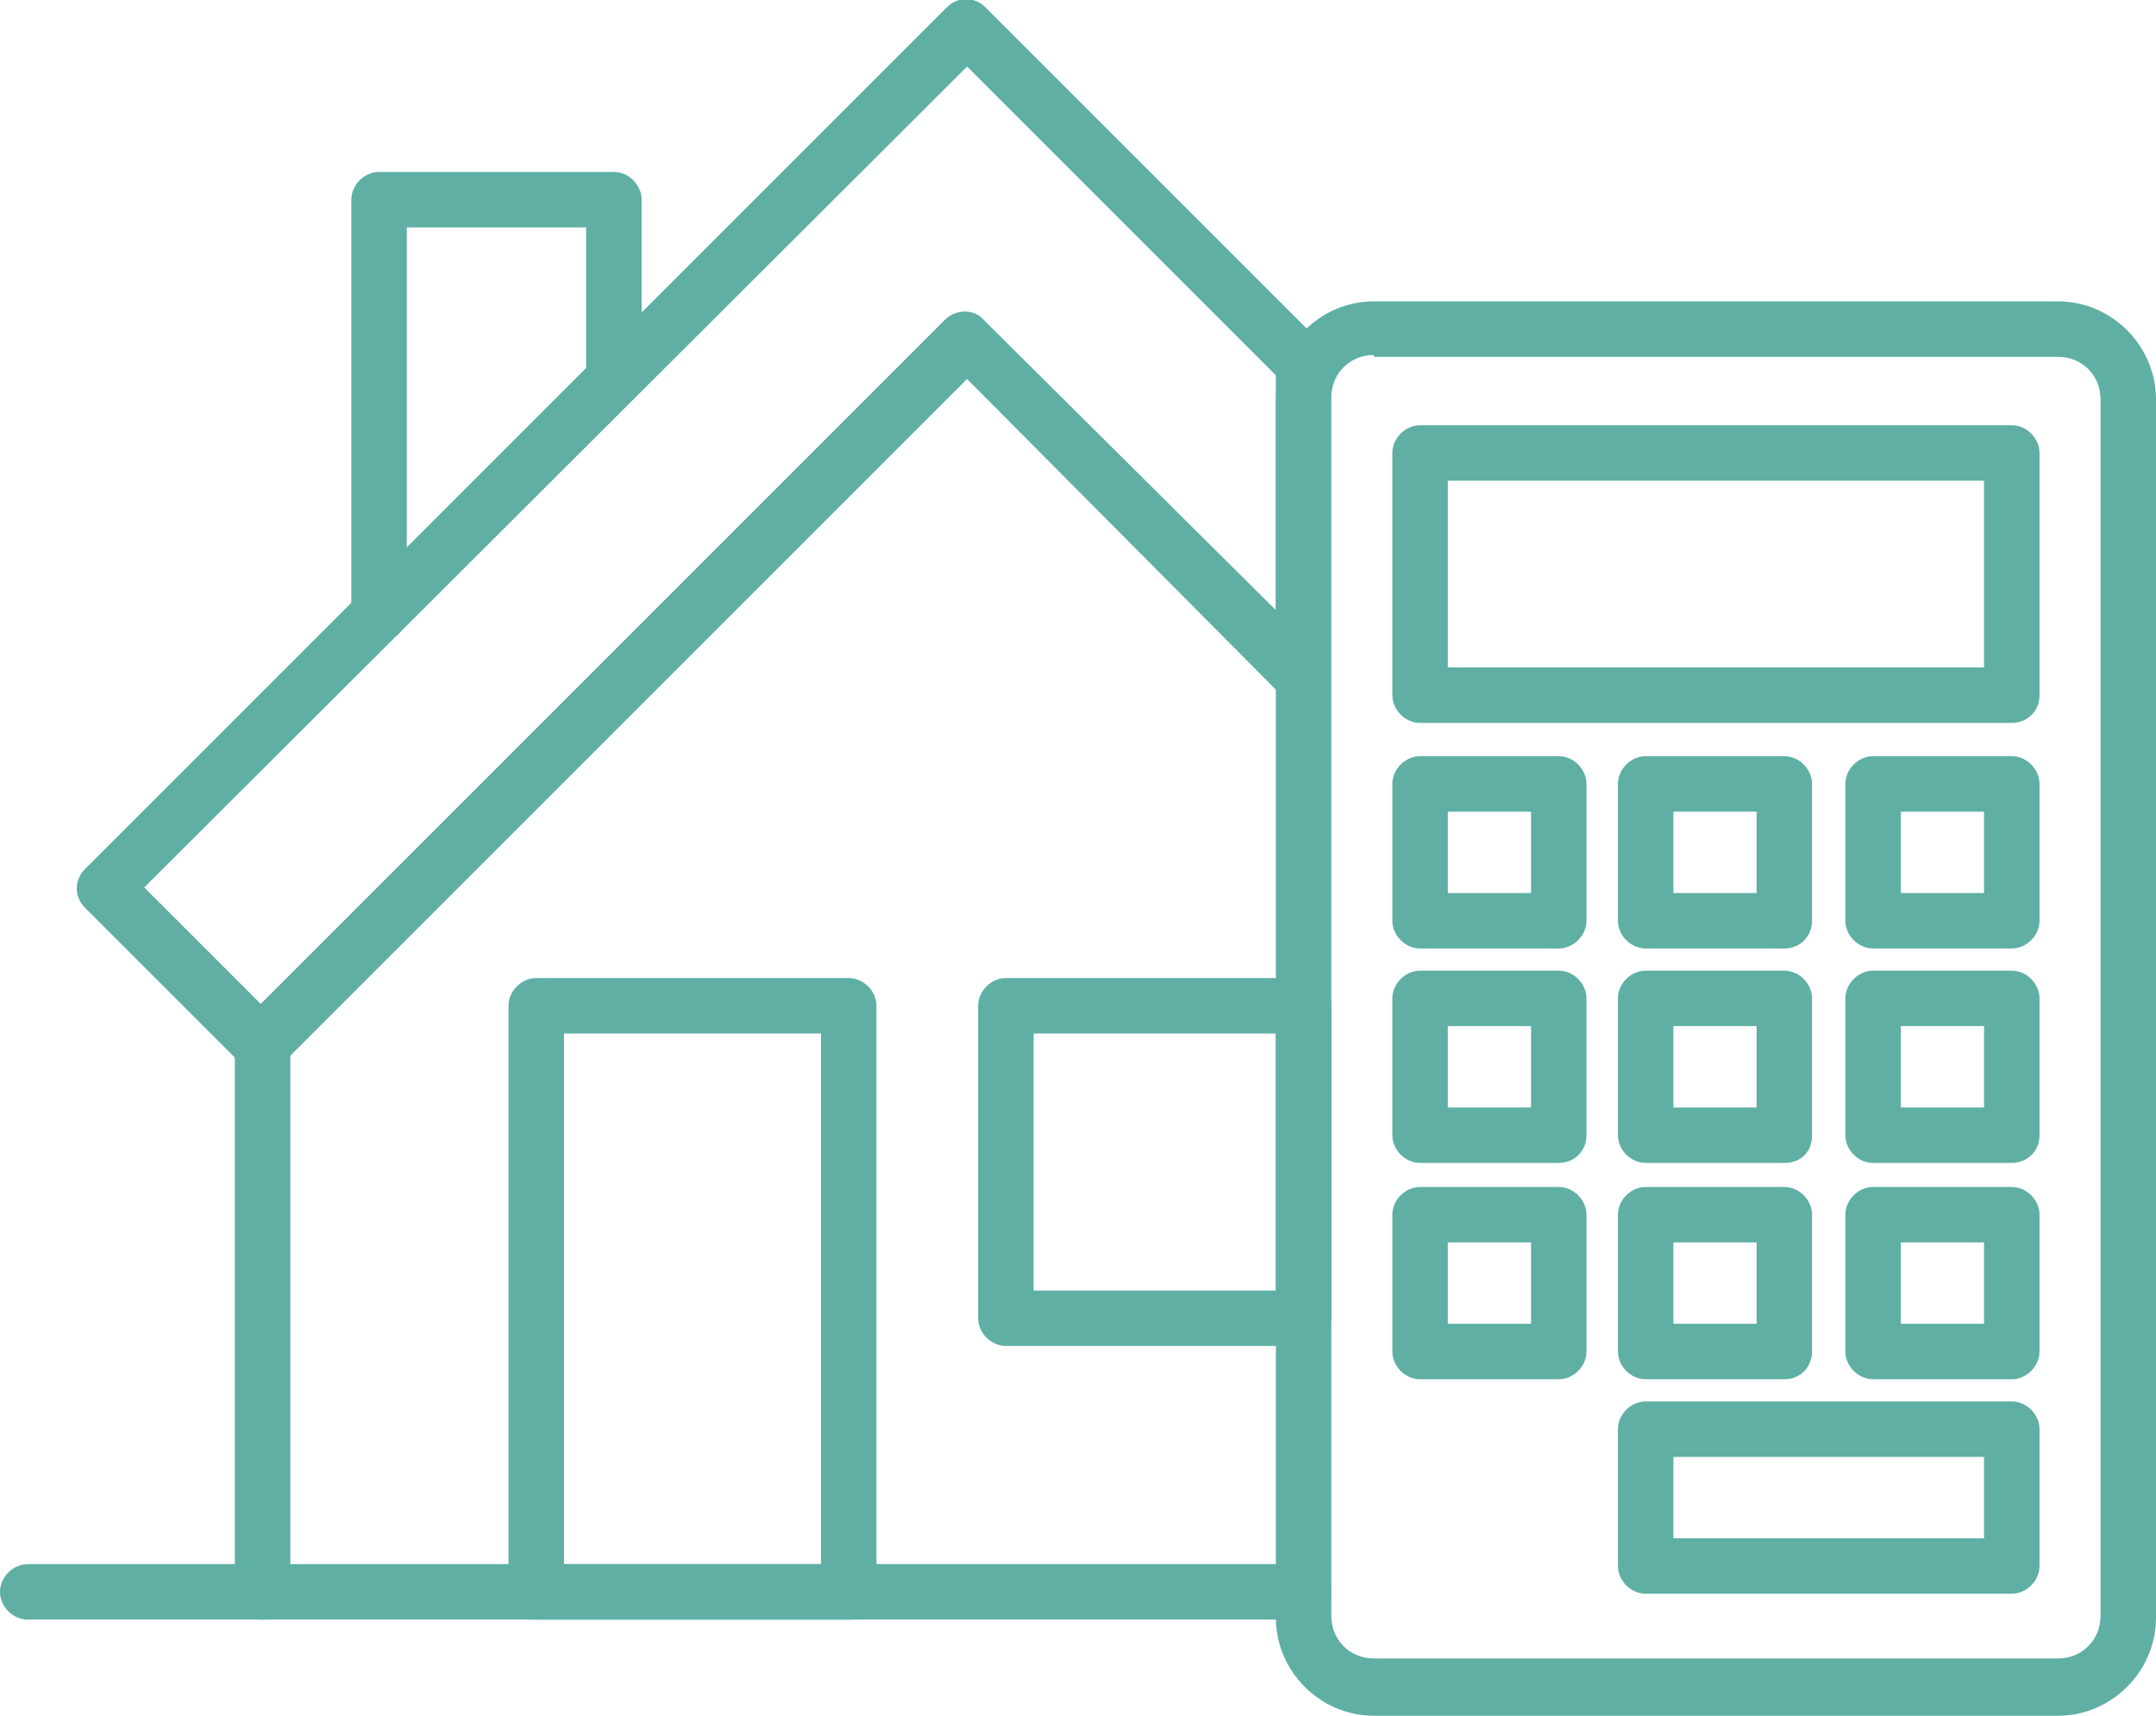 <?xml version="1.0" encoding="utf-8"?>
<!-- Generator: Adobe Illustrator 25.4.1, SVG Export Plug-In . SVG Version: 6.00 Build 0)  -->
<svg version="1.1" id="Ebene_1" xmlns:xodm="http://www.corel.com/coreldraw/odm/2003"
	 xmlns="http://www.w3.org/2000/svg" xmlns:xlink="http://www.w3.org/1999/xlink" x="0px" y="0px" viewBox="0 0 116.6 92.8"
	 style="enable-background:new 0 0 116.6 92.8;" xml:space="preserve">
<style type="text/css">
	.st0{fill:#5FAFA5;}
</style>
<g id="Ebene_x0020_1">
	<g id="_2151673674160">
		<g>
			<path class="st0" d="M108.8,39.1h-32c-0.8,0-1.5-0.7-1.5-1.5V24.5c0-0.8,0.7-1.5,1.5-1.5h32c0.8,0,1.5,0.7,1.5,1.5v13.1
				C110.3,38.5,109.6,39.1,108.8,39.1z M78.3,36.1h29V26h-29V36.1z"/>
		</g>
		<g>
			<path class="st0" d="M84.3,51.3h-7.5c-0.8,0-1.5-0.7-1.5-1.5v-7.4c0-0.8,0.7-1.5,1.5-1.5h7.5c0.8,0,1.5,0.7,1.5,1.5v7.4
				C85.8,50.6,85.1,51.3,84.3,51.3z M78.3,48.3h4.5v-4.4h-4.5V48.3z"/>
		</g>
		<g>
			<path class="st0" d="M84.3,62.9h-7.5c-0.8,0-1.5-0.7-1.5-1.5V54c0-0.8,0.7-1.5,1.5-1.5h7.5c0.8,0,1.5,0.7,1.5,1.5v7.4
				C85.8,62.3,85.1,62.9,84.3,62.9z M78.3,59.9h4.5v-4.4h-4.5V59.9z"/>
		</g>
		<g>
			<path class="st0" d="M84.3,74.6h-7.5c-0.8,0-1.5-0.7-1.5-1.5v-7.4c0-0.8,0.7-1.5,1.5-1.5h7.5c0.8,0,1.5,0.7,1.5,1.5v7.4
				C85.8,73.9,85.1,74.6,84.3,74.6z M78.3,71.6h4.5v-4.4h-4.5V71.6z"/>
		</g>
		<g>
			<path class="st0" d="M96.5,51.3H89c-0.8,0-1.5-0.7-1.5-1.5v-7.4c0-0.8,0.7-1.5,1.5-1.5h7.5c0.8,0,1.5,0.7,1.5,1.5v7.4
				C98,50.6,97.4,51.3,96.5,51.3z M90.5,48.3H95v-4.4h-4.5V48.3z"/>
		</g>
		<g>
			<path class="st0" d="M96.5,62.9H89c-0.8,0-1.5-0.7-1.5-1.5V54c0-0.8,0.7-1.5,1.5-1.5h7.5c0.8,0,1.5,0.7,1.5,1.5v7.4
				C98,62.3,97.4,62.9,96.5,62.9z M90.5,59.9H95v-4.4h-4.5V59.9z"/>
		</g>
		<g>
			<path class="st0" d="M96.5,74.6H89c-0.8,0-1.5-0.7-1.5-1.5v-7.4c0-0.8,0.7-1.5,1.5-1.5h7.5c0.8,0,1.5,0.7,1.5,1.5v7.4
				C98,73.9,97.4,74.6,96.5,74.6z M90.5,71.6H95v-4.4h-4.5V71.6z"/>
		</g>
		<g>
			<path class="st0" d="M108.8,51.3h-7.5c-0.8,0-1.5-0.7-1.5-1.5v-7.4c0-0.8,0.7-1.5,1.5-1.5h7.5c0.8,0,1.5,0.7,1.5,1.5v7.4
				C110.3,50.6,109.6,51.3,108.8,51.3z M102.8,48.3h4.5v-4.4h-4.5V48.3z"/>
		</g>
		<g>
			<path class="st0" d="M108.8,62.9h-7.5c-0.8,0-1.5-0.7-1.5-1.5V54c0-0.8,0.7-1.5,1.5-1.5h7.5c0.8,0,1.5,0.7,1.5,1.5v7.4
				C110.3,62.3,109.6,62.9,108.8,62.9z M102.8,59.9h4.5v-4.4h-4.5V59.9z"/>
		</g>
		<g>
			<path class="st0" d="M108.8,74.6h-7.5c-0.8,0-1.5-0.7-1.5-1.5v-7.4c0-0.8,0.7-1.5,1.5-1.5h7.5c0.8,0,1.5,0.7,1.5,1.5v7.4
				C110.3,73.9,109.6,74.6,108.8,74.6z M102.8,71.6h4.5v-4.4h-4.5V71.6z"/>
		</g>
		<g>
			<path class="st0" d="M108.8,86.2H89c-0.8,0-1.5-0.7-1.5-1.5v-7.4c0-0.8,0.7-1.5,1.5-1.5h19.8c0.8,0,1.5,0.7,1.5,1.5v7.4
				C110.3,85.5,109.6,86.2,108.8,86.2z M90.5,83.2h16.8v-4.4H90.5V83.2z"/>
		</g>
		<g>
			<path class="st0" d="M20.5,34.7c-0.8,0-1.5-0.7-1.5-1.5V10.8c0-0.8,0.7-1.5,1.5-1.5h12.7c0.8,0,1.5,0.7,1.5,1.5v9.7
				c0,0.8-0.7,1.5-1.5,1.5s-1.5-0.7-1.5-1.5v-8.2H22v20.9C22,34,21.4,34.7,20.5,34.7z"/>
		</g>
		<g>
			<path class="st0" d="M14.2,87.6c-0.8,0-1.5-0.7-1.5-1.5V56.5c0-0.8,0.7-1.5,1.5-1.5s1.5,0.7,1.5,1.5v29.6
				C15.7,86.9,15,87.6,14.2,87.6z"/>
		</g>
		<g>
			<path class="st0" d="M14.2,58c-0.4,0-0.8-0.2-1.1-0.4l-8.5-8.5c-0.6-0.6-0.6-1.5,0-2.1L51.2,0.4c0.6-0.6,1.5-0.6,2.1,0l18.2,18.2
				c0.3,0.3,0.4,0.7,0.4,1.1v16.9c0,0.6-0.4,1.2-0.9,1.4c-0.6,0.2-1.2,0.1-1.6-0.3L52.3,20.5l-37,37C15,57.8,14.6,58,14.2,58z
				 M7.8,48l6.3,6.3l37-37c0.6-0.6,1.6-0.6,2.1,0L69,33V20.3L52.3,3.6L7.8,48z"/>
		</g>
		<g>
			<path class="st0" d="M45.9,87.6H29c-0.8,0-1.5-0.7-1.5-1.5V54.4c0-0.8,0.7-1.5,1.5-1.5h16.9c0.8,0,1.5,0.7,1.5,1.5v31.7
				C47.4,86.9,46.7,87.6,45.9,87.6z M30.5,84.6h13.9V55.9H30.5V84.6z"/>
		</g>
		<g>
			<path class="st0" d="M70.5,72.8H54.4c-0.8,0-1.5-0.7-1.5-1.5V54.4c0-0.8,0.7-1.5,1.5-1.5h16.1c0.8,0,1.5,0.7,1.5,1.5v16.9
				C72,72.1,71.3,72.8,70.5,72.8z M55.9,69.8H69V55.9H55.9V69.8z"/>
		</g>
		<g>
			<path class="st0" d="M70.5,87.6h-69c-0.8,0-1.5-0.7-1.5-1.5s0.7-1.5,1.5-1.5h69c0.8,0,1.5,0.7,1.5,1.5S71.3,87.6,70.5,87.6z"/>
		</g>
		<g>
			<path class="st0" d="M111.3,92.8h-37c-2.9,0-5.3-2.4-5.3-5.3V21.6c0-2.9,2.4-5.3,5.3-5.3h37c2.9,0,5.3,2.4,5.3,5.3v65.9
				C116.6,90.4,114.2,92.8,111.3,92.8z M74.3,19.2c-1.3,0-2.3,1-2.3,2.3v65.9c0,1.3,1,2.3,2.3,2.3h37c1.3,0,2.3-1,2.3-2.3V21.6
				c0-1.3-1-2.3-2.3-2.3H74.3z"/>
		</g>
	</g>
</g>
</svg>
